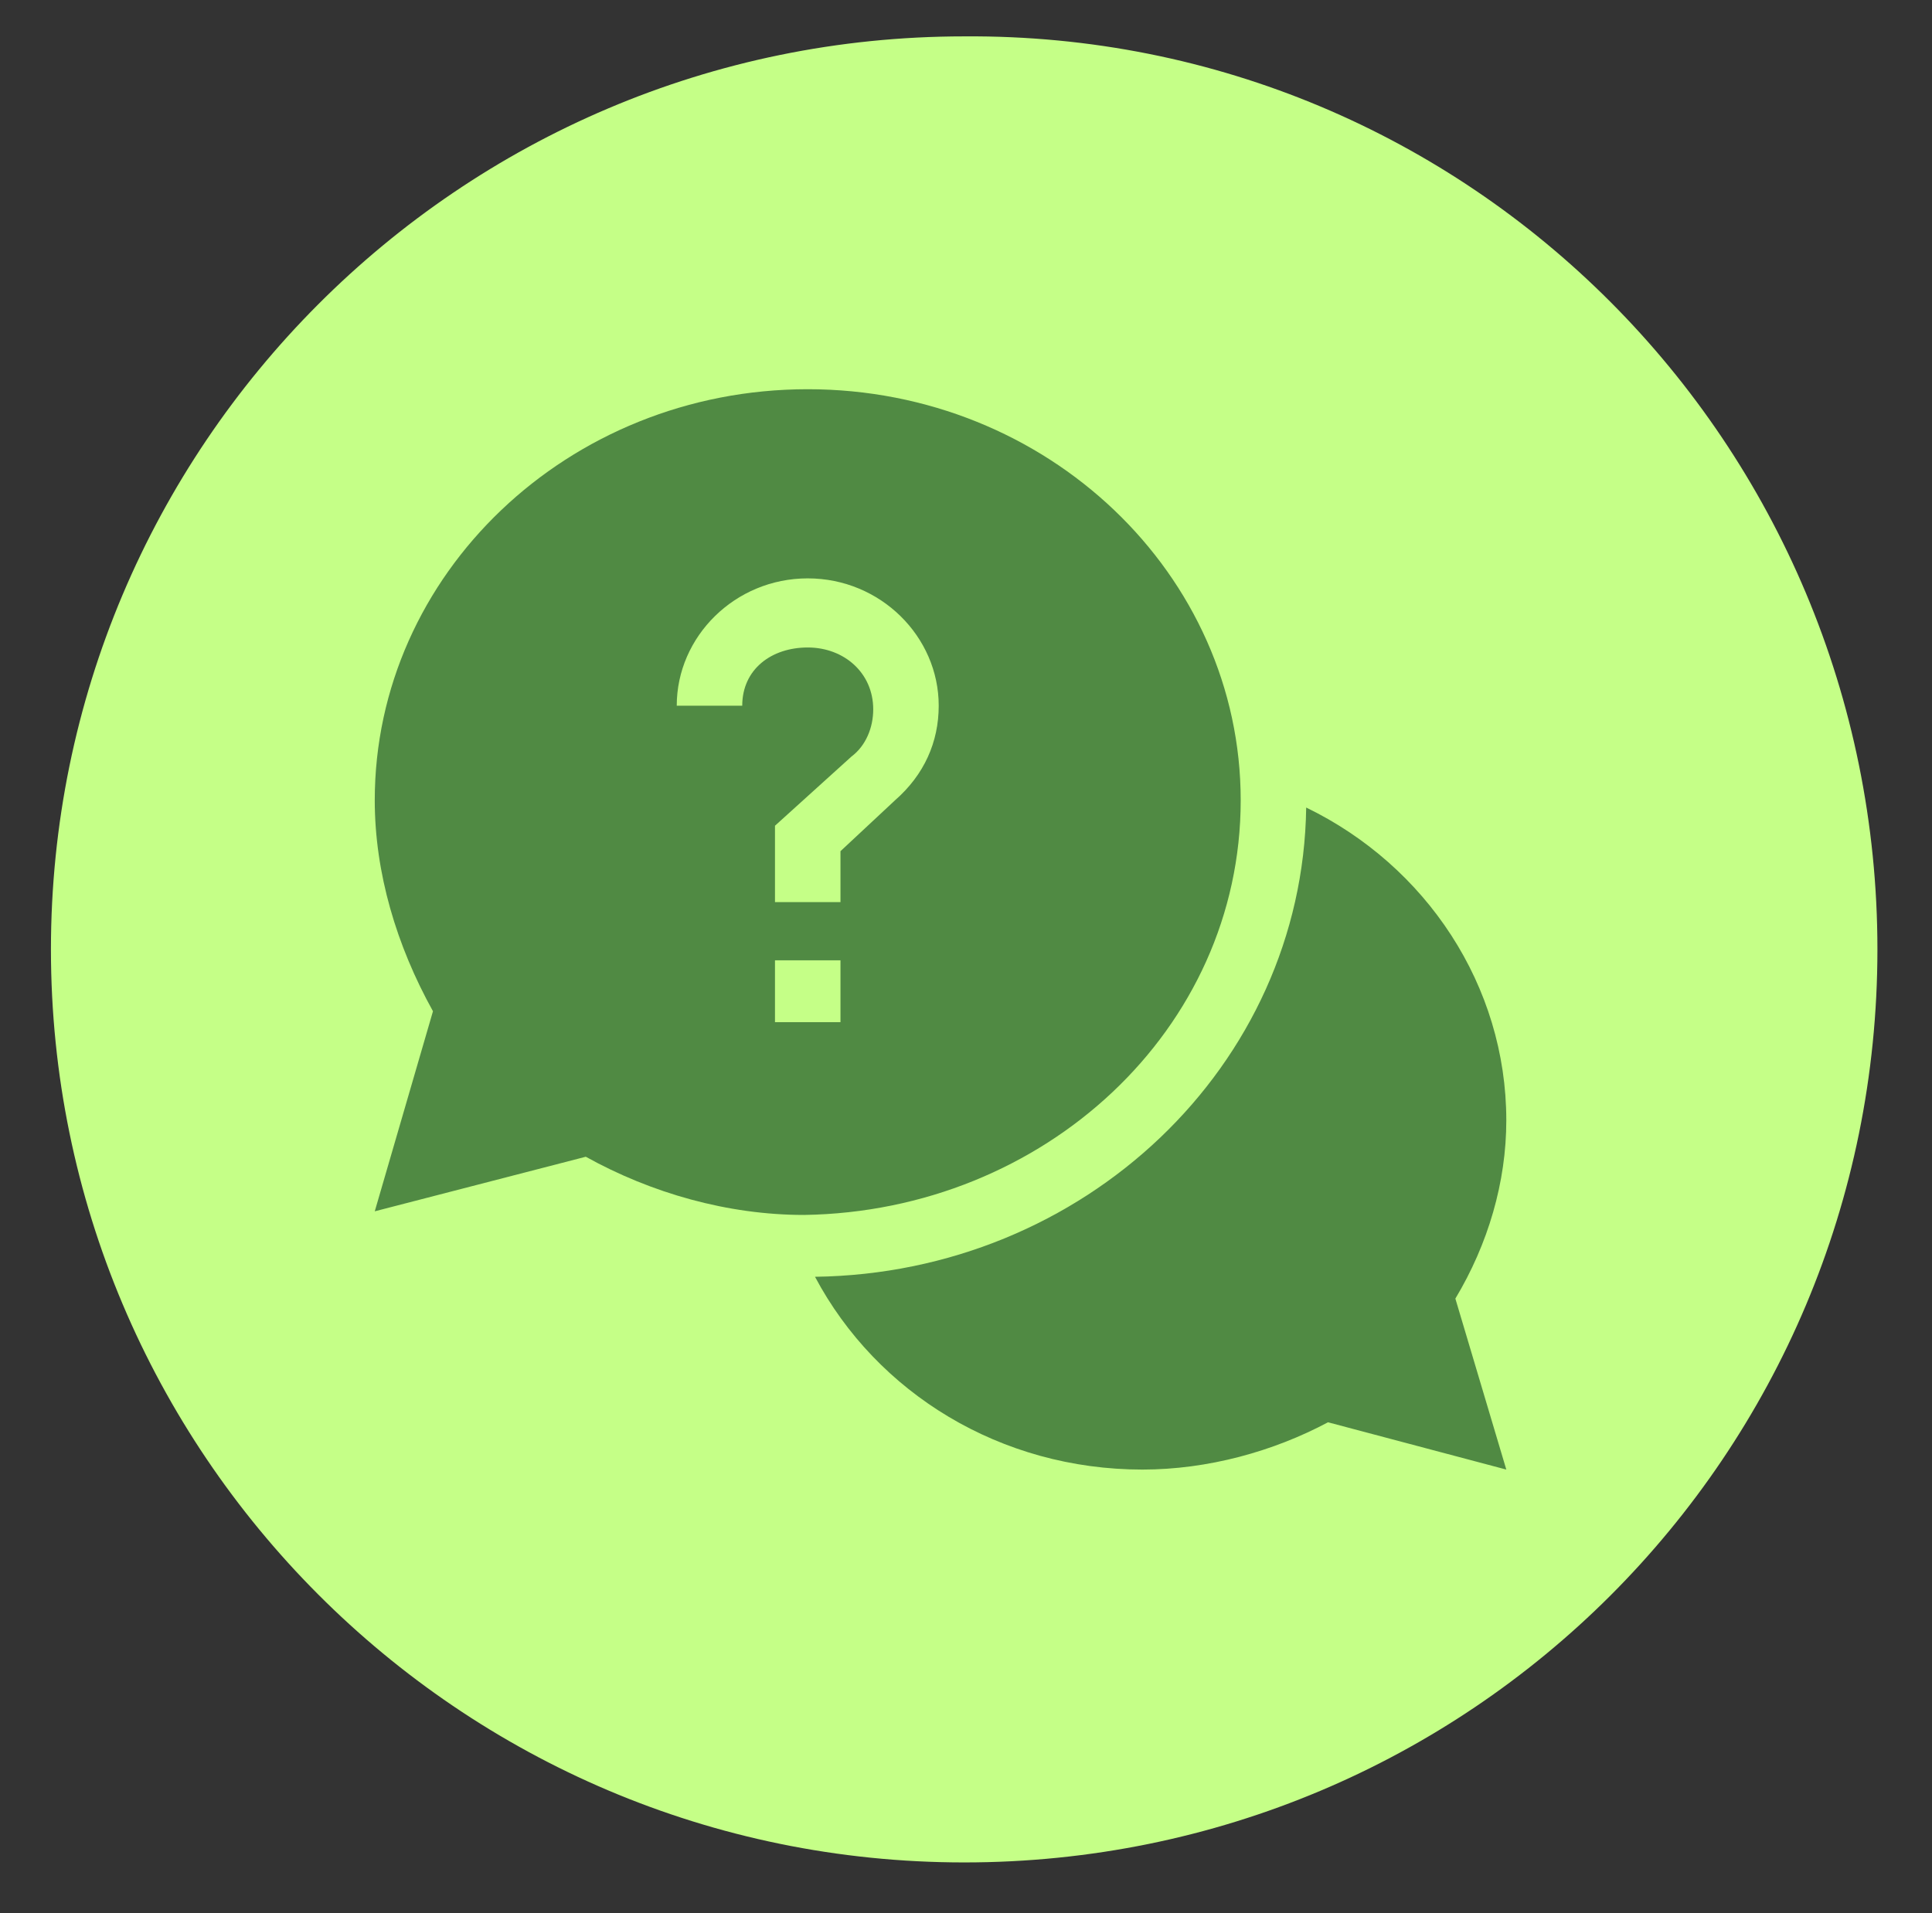 <?xml version="1.0" encoding="utf-8"?>
<!-- Generator: Adobe Illustrator 26.0.1, SVG Export Plug-In . SVG Version: 6.00 Build 0)  -->
<svg version="1.1" id="レイヤー_1" xmlns="http://www.w3.org/2000/svg" xmlns:xlink="http://www.w3.org/1999/xlink" x="0px"
	 y="0px" viewBox="0 0 53.1 52.6" style="enable-background:new 0 0 53.1 52.6;" xml:space="preserve">
<rect x="0" y="0" width="53.1" height="52.6" fill="#333333" stroke="none"/>
<style type="text/css">
	.st0{fill:#C5FF87;}
	.st1{fill:#508A43;}
</style>
<g>
	<path class="st0" d="M51.6,26.1c0,13.9-11.2,25.1-25.1,25.1S1.4,39.9,1.4,26.1S12.6,1,26.5,1C40.4,0.9,51.6,12.2,51.6,26.1z"/>
</g>
<g>
	<path class="st1" d="M41.4,30.8c0-3.7-2.2-7-5.5-8.6c-0.1,7.1-6.1,12.8-13.5,12.9c1.7,3.2,5.1,5.3,9,5.3c1.8,0,3.6-0.5,5.1-1.3
		l4.9,1.3L40,35.7C40.9,34.2,41.4,32.5,41.4,30.8L41.4,30.8z"/>
	<path class="st1" d="M34.1,22c0-6.2-5.3-11.3-11.9-11.3S10.3,15.8,10.3,22c0,2,0.6,4,1.6,5.8l-1.6,5.5l5.8-1.5c1.8,1,3.9,1.6,6,1.6
		C28.7,33.3,34.1,28.3,34.1,22L34.1,22z M20.4,19.4h-1.8c0-1.9,1.6-3.5,3.6-3.5s3.6,1.6,3.6,3.5c0,1-0.4,1.9-1.2,2.6l-1.5,1.4v1.4
		h-1.8v-2.1l2.1-1.9c0.4-0.3,0.6-0.8,0.6-1.3c0-1-0.8-1.7-1.8-1.7S20.4,18.4,20.4,19.4L20.4,19.4z M21.3,26.4h1.8v1.7h-1.8V26.4z"/>
</g>
</svg>
